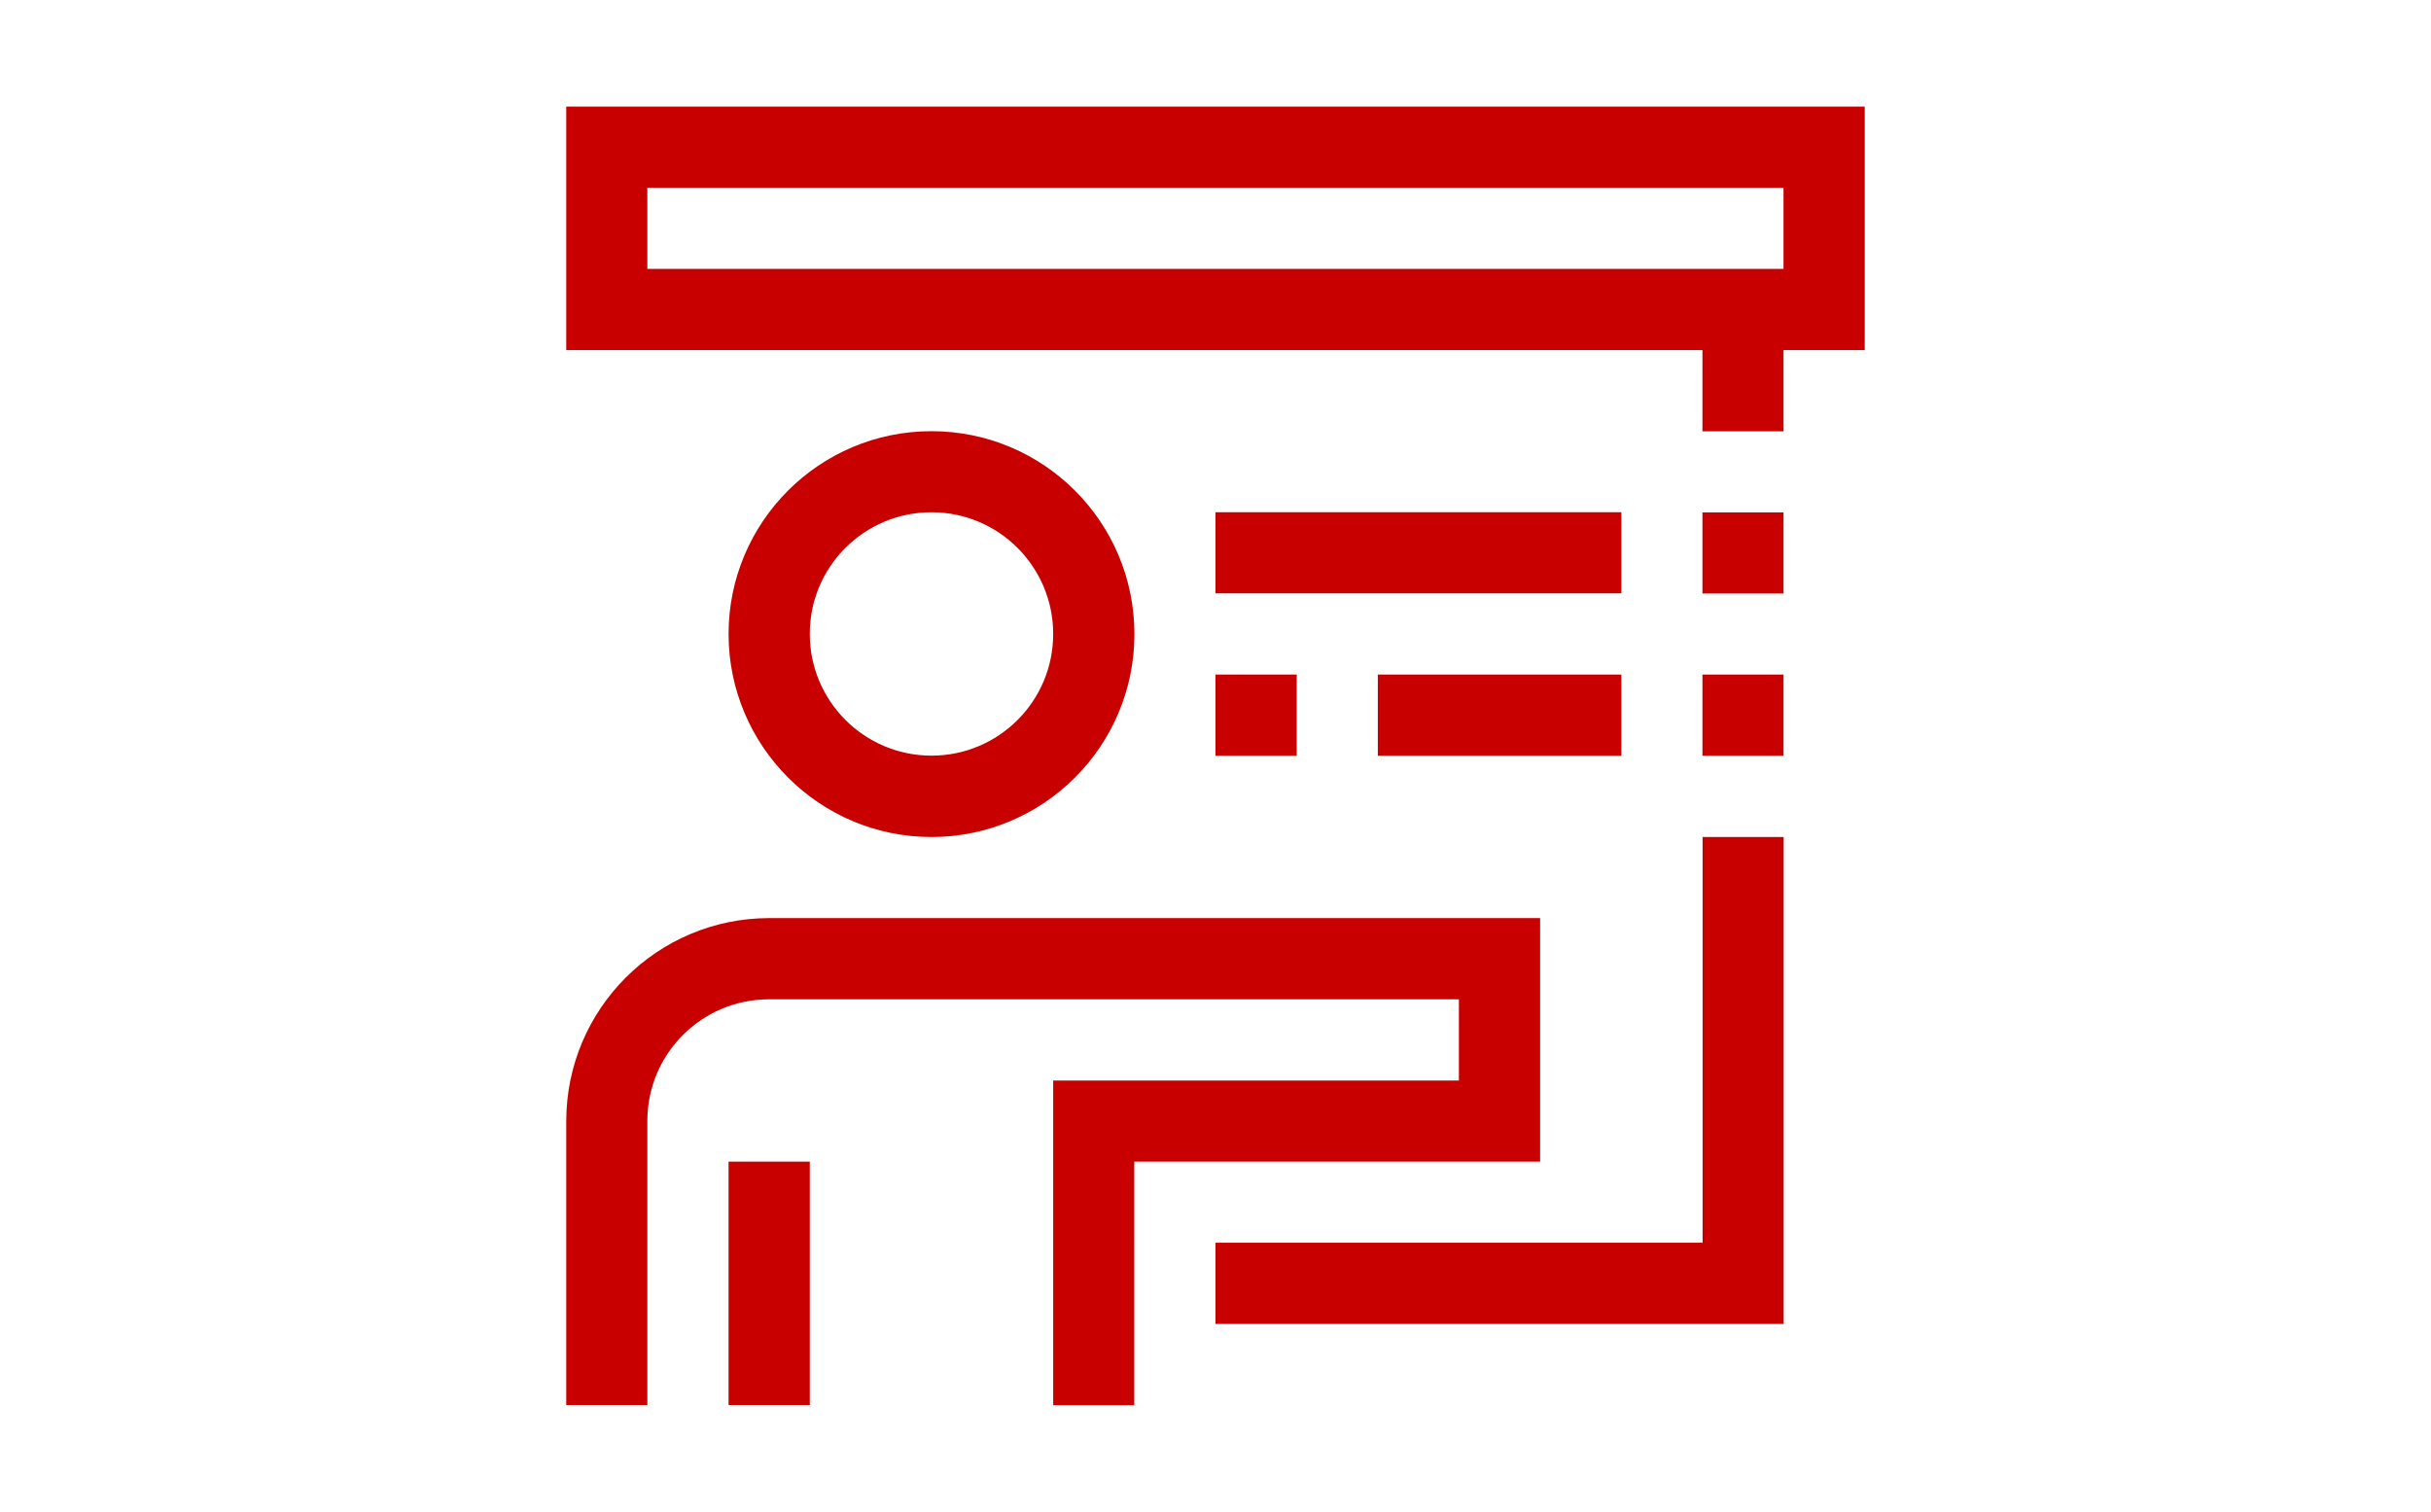 <?xml version="1.0" encoding="UTF-8"?> <!-- Generator: Adobe Illustrator 24.0.2, SVG Export Plug-In . SVG Version: 6.00 Build 0) --> <svg xmlns="http://www.w3.org/2000/svg" xmlns:xlink="http://www.w3.org/1999/xlink" version="1.1" id="Layer_1" x="0px" y="0px" viewBox="0 0 164 102" style="enable-background:new 0 0 164 102;" xml:space="preserve"> <style type="text/css"> .st0{fill:#C80000;} </style> <g> <g> <path class="st0" d="M103.9,61.94H51.89c-7.56,0.01-13.68,6.13-13.69,13.69v19.16h5.47V75.63c0-4.54,3.68-8.21,8.21-8.21h46.54 v5.48H71.05v21.9h5.47V78.37h27.38V61.94z M49.15,94.79h5.48V78.37h-5.48V94.79z M62.84,56.47c7.56,0,13.69-6.13,13.69-13.69 S70.4,29.09,62.84,29.09c-7.56,0-13.69,6.13-13.69,13.69C49.16,50.33,55.28,56.47,62.84,56.47z M62.84,34.56 c4.54,0,8.21,3.68,8.21,8.21c0,4.54-3.68,8.21-8.21,8.21s-8.21-3.68-8.21-8.21C54.62,38.24,58.3,34.56,62.84,34.56z M38.2,7.19 v16.43h76.65v5.48h5.47v-5.48h5.48V7.19H38.2z M120.33,18.14H43.67v-5.47h76.65v5.47H120.33z M114.85,40.04h5.47v-5.47h-5.47 V40.04z M114.85,50.99h5.47v-5.48h-5.47V50.99z M114.85,83.84H82v5.48h38.33V56.47h-5.47v27.37H114.85z M109.38,34.56H82v5.47 h27.38V34.56z M109.38,50.99v-5.48H92.95v5.48H109.38z M82,50.99h5.48v-5.48H82V50.99z"></path> </g> </g> </svg> 